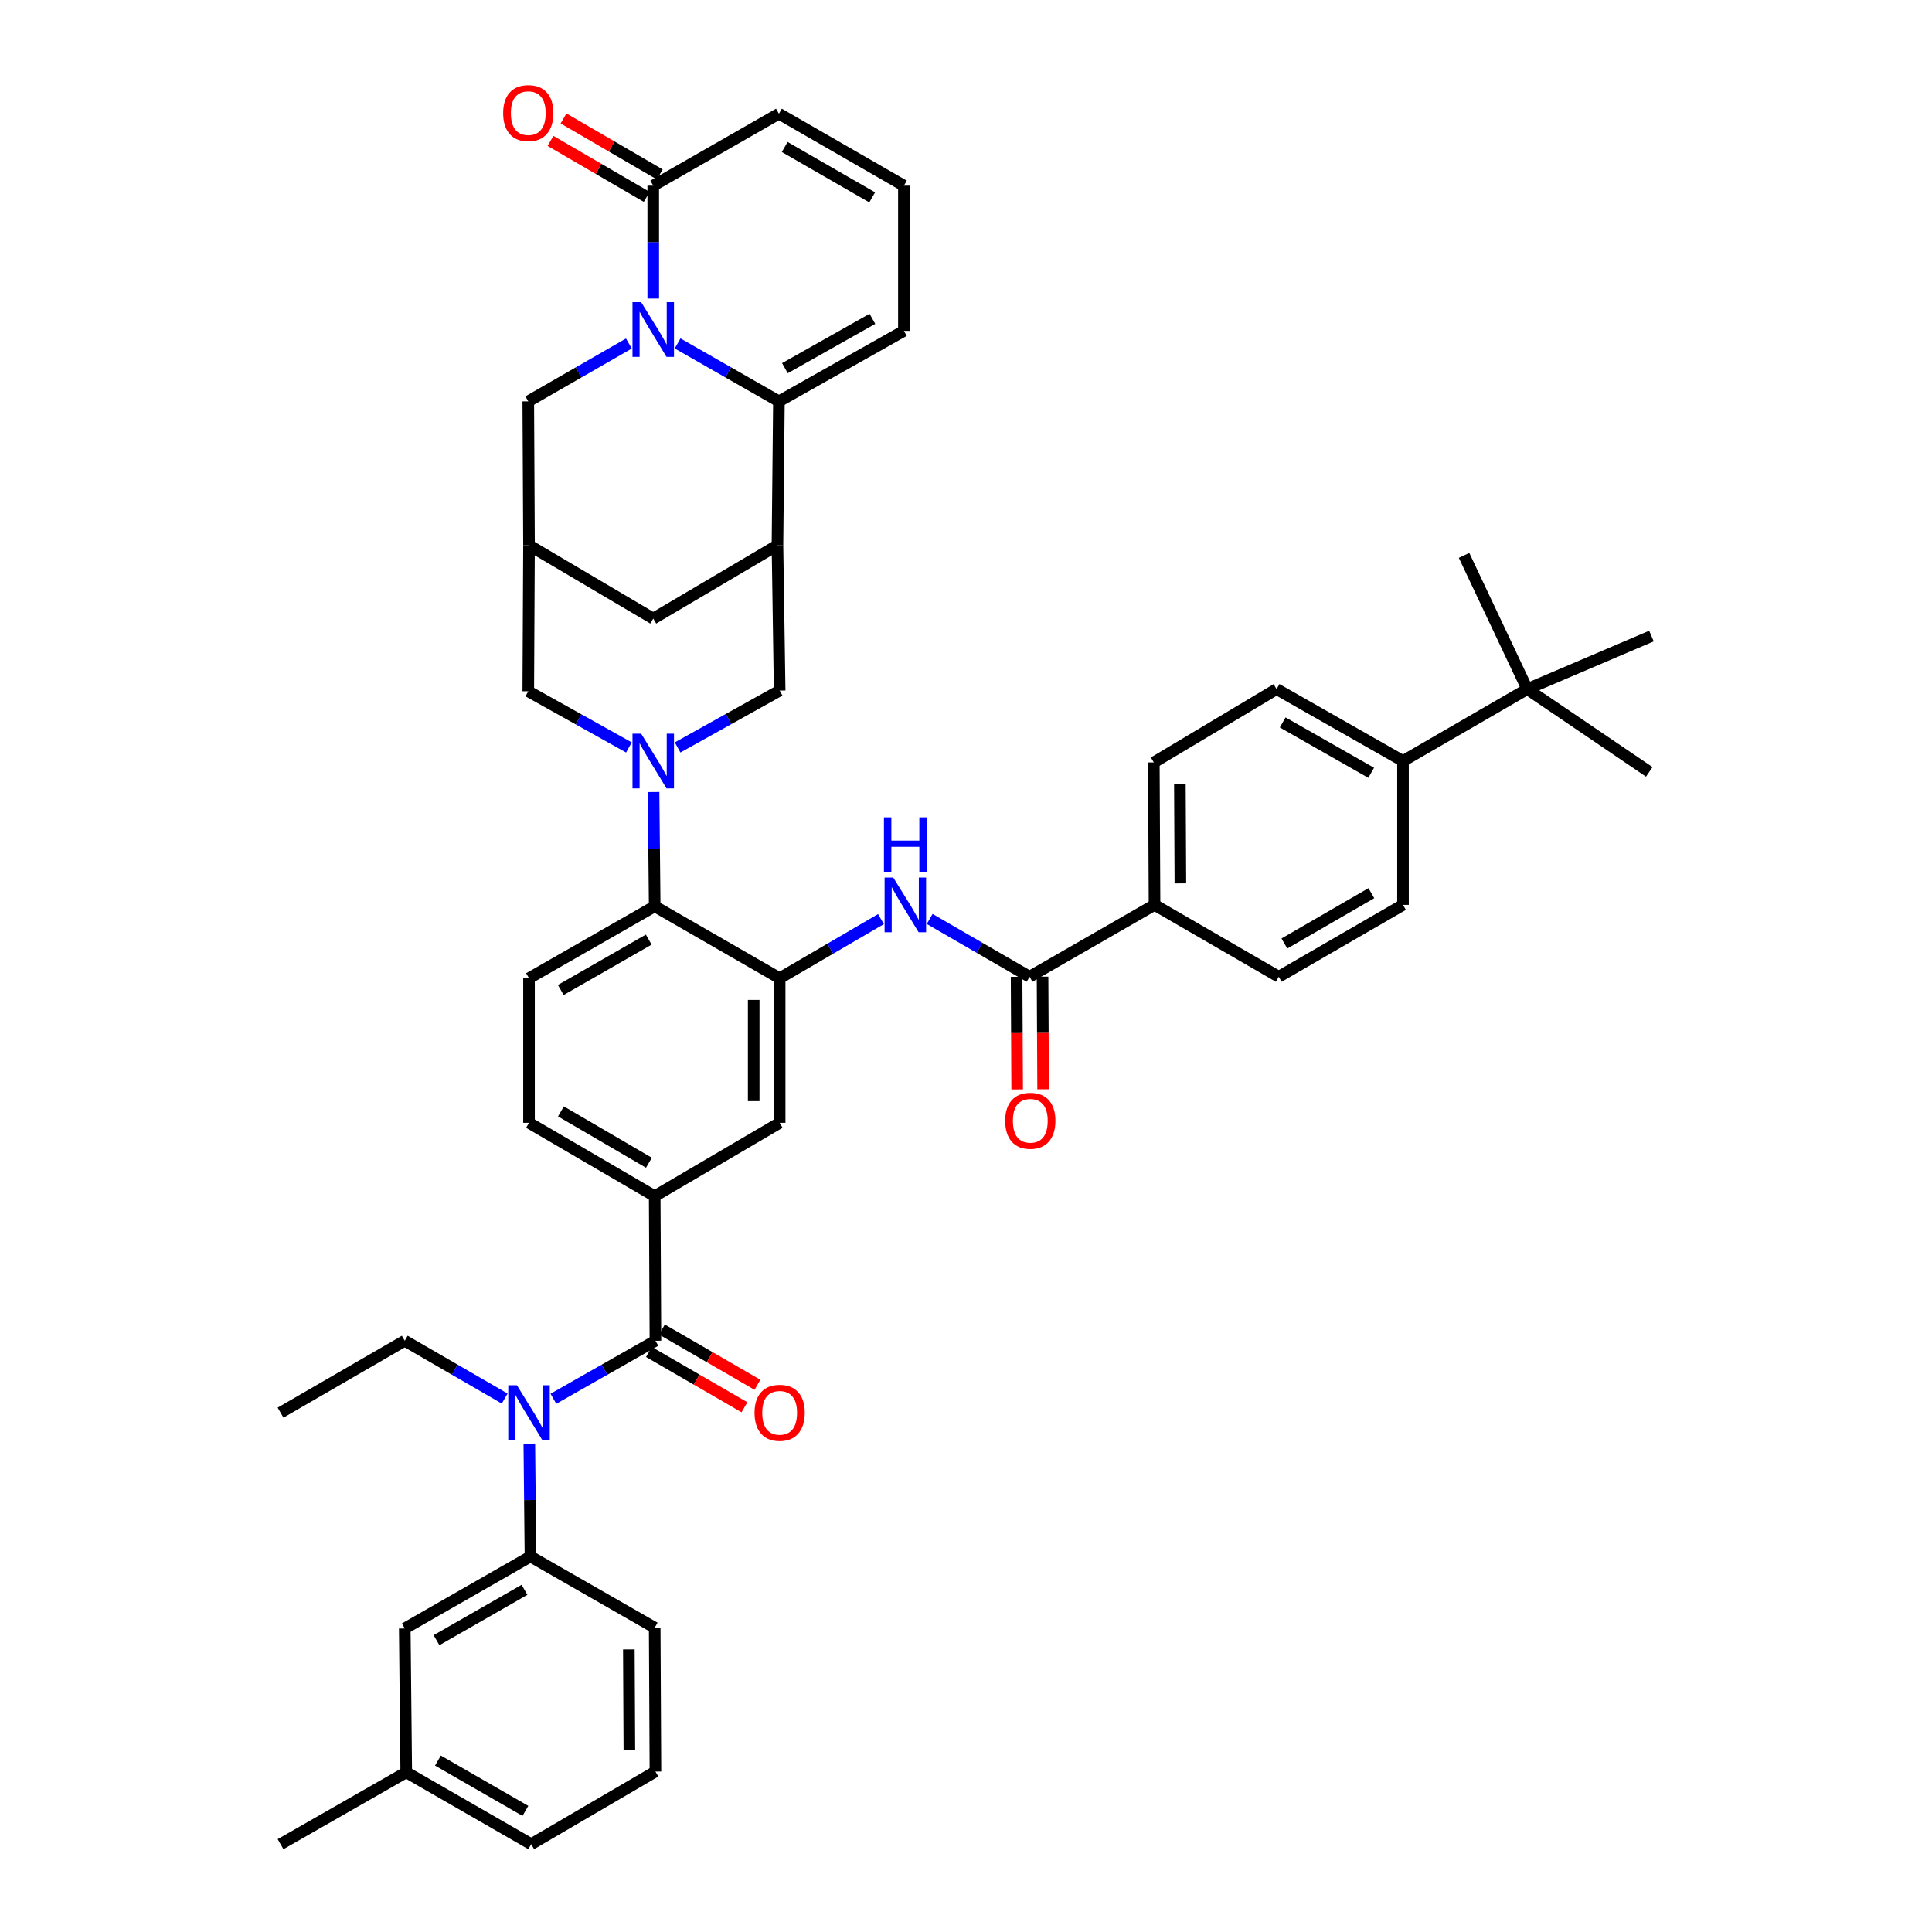 <?xml version='1.0' encoding='iso-8859-1'?>
<svg version='1.1' baseProfile='full'
              xmlns='http://www.w3.org/2000/svg'
                      xmlns:rdkit='http://www.rdkit.org/xml'
                      xmlns:xlink='http://www.w3.org/1999/xlink'
                  xml:space='preserve'
width='1000px' height='1000px' viewBox='0 0 1000 1000'>
<!-- END OF HEADER -->
<rect style='opacity:1.0;fill:#FFFFFF;stroke:none' width='1000' height='1000' x='0' y='0'> </rect>
<path class='bond-1' d='M 350.73,177.764 L 376.949,192.755' style='fill:none;fill-rule:evenodd;stroke:#0000FF;stroke-width:6px;stroke-linecap:butt;stroke-linejoin:miter;stroke-opacity:1' />
<path class='bond-1' d='M 376.949,192.755 L 403.167,207.746' style='fill:none;fill-rule:evenodd;stroke:#000000;stroke-width:6px;stroke-linecap:butt;stroke-linejoin:miter;stroke-opacity:1' />
<path class='bond-5' d='M 338.117,154.531 L 338.117,125.31' style='fill:none;fill-rule:evenodd;stroke:#0000FF;stroke-width:6px;stroke-linecap:butt;stroke-linejoin:miter;stroke-opacity:1' />
<path class='bond-5' d='M 338.117,125.31 L 338.117,96.09' style='fill:none;fill-rule:evenodd;stroke:#000000;stroke-width:6px;stroke-linecap:butt;stroke-linejoin:miter;stroke-opacity:1' />
<path class='bond-14' d='M 325.511,177.8 L 299.472,192.773' style='fill:none;fill-rule:evenodd;stroke:#0000FF;stroke-width:6px;stroke-linecap:butt;stroke-linejoin:miter;stroke-opacity:1' />
<path class='bond-14' d='M 299.472,192.773 L 273.432,207.746' style='fill:none;fill-rule:evenodd;stroke:#000000;stroke-width:6px;stroke-linecap:butt;stroke-linejoin:miter;stroke-opacity:1' />
<path class='bond-0' d='M 325.525,386.881 L 299.478,372.34' style='fill:none;fill-rule:evenodd;stroke:#0000FF;stroke-width:6px;stroke-linecap:butt;stroke-linejoin:miter;stroke-opacity:1' />
<path class='bond-0' d='M 299.478,372.34 L 273.432,357.799' style='fill:none;fill-rule:evenodd;stroke:#000000;stroke-width:6px;stroke-linecap:butt;stroke-linejoin:miter;stroke-opacity:1' />
<path class='bond-6' d='M 338.278,409.95 L 338.574,439.524' style='fill:none;fill-rule:evenodd;stroke:#0000FF;stroke-width:6px;stroke-linecap:butt;stroke-linejoin:miter;stroke-opacity:1' />
<path class='bond-6' d='M 338.574,439.524 L 338.871,469.097' style='fill:none;fill-rule:evenodd;stroke:#000000;stroke-width:6px;stroke-linecap:butt;stroke-linejoin:miter;stroke-opacity:1' />
<path class='bond-46' d='M 350.73,386.877 L 377.139,372.152' style='fill:none;fill-rule:evenodd;stroke:#0000FF;stroke-width:6px;stroke-linecap:butt;stroke-linejoin:miter;stroke-opacity:1' />
<path class='bond-46' d='M 377.139,372.152 L 403.548,357.426' style='fill:none;fill-rule:evenodd;stroke:#000000;stroke-width:6px;stroke-linecap:butt;stroke-linejoin:miter;stroke-opacity:1' />
<path class='bond-2' d='M 403.167,207.746 L 402.413,282.209' style='fill:none;fill-rule:evenodd;stroke:#000000;stroke-width:6px;stroke-linecap:butt;stroke-linejoin:miter;stroke-opacity:1' />
<path class='bond-19' d='M 403.167,207.746 L 467.852,171.261' style='fill:none;fill-rule:evenodd;stroke:#000000;stroke-width:6px;stroke-linecap:butt;stroke-linejoin:miter;stroke-opacity:1' />
<path class='bond-19' d='M 406.269,190.571 L 451.548,165.032' style='fill:none;fill-rule:evenodd;stroke:#000000;stroke-width:6px;stroke-linecap:butt;stroke-linejoin:miter;stroke-opacity:1' />
<path class='bond-11' d='M 402.413,282.209 L 403.548,357.426' style='fill:none;fill-rule:evenodd;stroke:#000000;stroke-width:6px;stroke-linecap:butt;stroke-linejoin:miter;stroke-opacity:1' />
<path class='bond-44' d='M 402.413,282.209 L 338.117,320.179' style='fill:none;fill-rule:evenodd;stroke:#000000;stroke-width:6px;stroke-linecap:butt;stroke-linejoin:miter;stroke-opacity:1' />
<path class='bond-3' d='M 339.251,693.971 L 338.871,619.135' style='fill:none;fill-rule:evenodd;stroke:#000000;stroke-width:6px;stroke-linecap:butt;stroke-linejoin:miter;stroke-opacity:1' />
<path class='bond-7' d='M 339.251,693.971 L 312.843,708.99' style='fill:none;fill-rule:evenodd;stroke:#000000;stroke-width:6px;stroke-linecap:butt;stroke-linejoin:miter;stroke-opacity:1' />
<path class='bond-7' d='M 312.843,708.99 L 286.435,724.009' style='fill:none;fill-rule:evenodd;stroke:#0000FF;stroke-width:6px;stroke-linecap:butt;stroke-linejoin:miter;stroke-opacity:1' />
<path class='bond-23' d='M 335.886,699.785 L 360.606,714.093' style='fill:none;fill-rule:evenodd;stroke:#000000;stroke-width:6px;stroke-linecap:butt;stroke-linejoin:miter;stroke-opacity:1' />
<path class='bond-23' d='M 360.606,714.093 L 385.325,728.401' style='fill:none;fill-rule:evenodd;stroke:#FF0000;stroke-width:6px;stroke-linecap:butt;stroke-linejoin:miter;stroke-opacity:1' />
<path class='bond-23' d='M 342.617,688.157 L 367.336,702.465' style='fill:none;fill-rule:evenodd;stroke:#000000;stroke-width:6px;stroke-linecap:butt;stroke-linejoin:miter;stroke-opacity:1' />
<path class='bond-23' d='M 367.336,702.465 L 392.056,716.773' style='fill:none;fill-rule:evenodd;stroke:#FF0000;stroke-width:6px;stroke-linecap:butt;stroke-linejoin:miter;stroke-opacity:1' />
<path class='bond-4' d='M 403.548,506.336 L 338.871,469.097' style='fill:none;fill-rule:evenodd;stroke:#000000;stroke-width:6px;stroke-linecap:butt;stroke-linejoin:miter;stroke-opacity:1' />
<path class='bond-8' d='M 403.548,506.336 L 429.765,491.035' style='fill:none;fill-rule:evenodd;stroke:#000000;stroke-width:6px;stroke-linecap:butt;stroke-linejoin:miter;stroke-opacity:1' />
<path class='bond-8' d='M 429.765,491.035 L 455.982,475.733' style='fill:none;fill-rule:evenodd;stroke:#0000FF;stroke-width:6px;stroke-linecap:butt;stroke-linejoin:miter;stroke-opacity:1' />
<path class='bond-15' d='M 403.548,506.336 L 403.548,581.165' style='fill:none;fill-rule:evenodd;stroke:#000000;stroke-width:6px;stroke-linecap:butt;stroke-linejoin:miter;stroke-opacity:1' />
<path class='bond-15' d='M 390.112,517.56 L 390.112,569.94' style='fill:none;fill-rule:evenodd;stroke:#000000;stroke-width:6px;stroke-linecap:butt;stroke-linejoin:miter;stroke-opacity:1' />
<path class='bond-22' d='M 338.117,96.09 L 403.167,58.851' style='fill:none;fill-rule:evenodd;stroke:#000000;stroke-width:6px;stroke-linecap:butt;stroke-linejoin:miter;stroke-opacity:1' />
<path class='bond-29' d='M 341.494,90.282 L 316.587,75.797' style='fill:none;fill-rule:evenodd;stroke:#000000;stroke-width:6px;stroke-linecap:butt;stroke-linejoin:miter;stroke-opacity:1' />
<path class='bond-29' d='M 316.587,75.797 L 291.68,61.312' style='fill:none;fill-rule:evenodd;stroke:#FF0000;stroke-width:6px;stroke-linecap:butt;stroke-linejoin:miter;stroke-opacity:1' />
<path class='bond-29' d='M 334.739,101.897 L 309.833,87.411' style='fill:none;fill-rule:evenodd;stroke:#000000;stroke-width:6px;stroke-linecap:butt;stroke-linejoin:miter;stroke-opacity:1' />
<path class='bond-29' d='M 309.833,87.411 L 284.926,72.926' style='fill:none;fill-rule:evenodd;stroke:#FF0000;stroke-width:6px;stroke-linecap:butt;stroke-linejoin:miter;stroke-opacity:1' />
<path class='bond-18' d='M 338.871,469.097 L 273.813,506.336' style='fill:none;fill-rule:evenodd;stroke:#000000;stroke-width:6px;stroke-linecap:butt;stroke-linejoin:miter;stroke-opacity:1' />
<path class='bond-18' d='M 335.786,486.344 L 290.246,512.411' style='fill:none;fill-rule:evenodd;stroke:#000000;stroke-width:6px;stroke-linecap:butt;stroke-linejoin:miter;stroke-opacity:1' />
<path class='bond-13' d='M 273.975,747.208 L 274.271,776.418' style='fill:none;fill-rule:evenodd;stroke:#0000FF;stroke-width:6px;stroke-linecap:butt;stroke-linejoin:miter;stroke-opacity:1' />
<path class='bond-13' d='M 274.271,776.418 L 274.567,805.628' style='fill:none;fill-rule:evenodd;stroke:#000000;stroke-width:6px;stroke-linecap:butt;stroke-linejoin:miter;stroke-opacity:1' />
<path class='bond-35' d='M 261.215,723.897 L 235.358,708.934' style='fill:none;fill-rule:evenodd;stroke:#0000FF;stroke-width:6px;stroke-linecap:butt;stroke-linejoin:miter;stroke-opacity:1' />
<path class='bond-35' d='M 235.358,708.934 L 209.501,693.971' style='fill:none;fill-rule:evenodd;stroke:#000000;stroke-width:6px;stroke-linecap:butt;stroke-linejoin:miter;stroke-opacity:1' />
<path class='bond-9' d='M 481.203,475.654 L 507.052,490.611' style='fill:none;fill-rule:evenodd;stroke:#0000FF;stroke-width:6px;stroke-linecap:butt;stroke-linejoin:miter;stroke-opacity:1' />
<path class='bond-9' d='M 507.052,490.611 L 532.902,505.567' style='fill:none;fill-rule:evenodd;stroke:#000000;stroke-width:6px;stroke-linecap:butt;stroke-linejoin:miter;stroke-opacity:1' />
<path class='bond-20' d='M 532.902,505.567 L 597.587,468.366' style='fill:none;fill-rule:evenodd;stroke:#000000;stroke-width:6px;stroke-linecap:butt;stroke-linejoin:miter;stroke-opacity:1' />
<path class='bond-27' d='M 526.184,505.602 L 526.333,534.742' style='fill:none;fill-rule:evenodd;stroke:#000000;stroke-width:6px;stroke-linecap:butt;stroke-linejoin:miter;stroke-opacity:1' />
<path class='bond-27' d='M 526.333,534.742 L 526.482,563.883' style='fill:none;fill-rule:evenodd;stroke:#FF0000;stroke-width:6px;stroke-linecap:butt;stroke-linejoin:miter;stroke-opacity:1' />
<path class='bond-27' d='M 539.62,505.533 L 539.769,534.674' style='fill:none;fill-rule:evenodd;stroke:#000000;stroke-width:6px;stroke-linecap:butt;stroke-linejoin:miter;stroke-opacity:1' />
<path class='bond-27' d='M 539.769,534.674 L 539.918,563.814' style='fill:none;fill-rule:evenodd;stroke:#FF0000;stroke-width:6px;stroke-linecap:butt;stroke-linejoin:miter;stroke-opacity:1' />
<path class='bond-10' d='M 338.871,619.135 L 273.813,581.165' style='fill:none;fill-rule:evenodd;stroke:#000000;stroke-width:6px;stroke-linecap:butt;stroke-linejoin:miter;stroke-opacity:1' />
<path class='bond-10' d='M 335.884,601.836 L 290.344,575.256' style='fill:none;fill-rule:evenodd;stroke:#000000;stroke-width:6px;stroke-linecap:butt;stroke-linejoin:miter;stroke-opacity:1' />
<path class='bond-47' d='M 338.871,619.135 L 403.548,581.165' style='fill:none;fill-rule:evenodd;stroke:#000000;stroke-width:6px;stroke-linecap:butt;stroke-linejoin:miter;stroke-opacity:1' />
<path class='bond-12' d='M 273.813,282.209 L 273.432,207.746' style='fill:none;fill-rule:evenodd;stroke:#000000;stroke-width:6px;stroke-linecap:butt;stroke-linejoin:miter;stroke-opacity:1' />
<path class='bond-16' d='M 273.813,282.209 L 273.432,357.799' style='fill:none;fill-rule:evenodd;stroke:#000000;stroke-width:6px;stroke-linecap:butt;stroke-linejoin:miter;stroke-opacity:1' />
<path class='bond-17' d='M 273.813,282.209 L 338.117,320.179' style='fill:none;fill-rule:evenodd;stroke:#000000;stroke-width:6px;stroke-linecap:butt;stroke-linejoin:miter;stroke-opacity:1' />
<path class='bond-28' d='M 274.567,805.628 L 209.501,842.889' style='fill:none;fill-rule:evenodd;stroke:#000000;stroke-width:6px;stroke-linecap:butt;stroke-linejoin:miter;stroke-opacity:1' />
<path class='bond-28' d='M 271.484,822.876 L 225.938,848.959' style='fill:none;fill-rule:evenodd;stroke:#000000;stroke-width:6px;stroke-linecap:butt;stroke-linejoin:miter;stroke-opacity:1' />
<path class='bond-36' d='M 274.567,805.628 L 338.871,842.493' style='fill:none;fill-rule:evenodd;stroke:#000000;stroke-width:6px;stroke-linecap:butt;stroke-linejoin:miter;stroke-opacity:1' />
<path class='bond-26' d='M 273.813,506.336 L 273.813,581.165' style='fill:none;fill-rule:evenodd;stroke:#000000;stroke-width:6px;stroke-linecap:butt;stroke-linejoin:miter;stroke-opacity:1' />
<path class='bond-45' d='M 467.852,171.261 L 467.852,96.09' style='fill:none;fill-rule:evenodd;stroke:#000000;stroke-width:6px;stroke-linecap:butt;stroke-linejoin:miter;stroke-opacity:1' />
<path class='bond-30' d='M 597.587,468.366 L 661.883,505.567' style='fill:none;fill-rule:evenodd;stroke:#000000;stroke-width:6px;stroke-linecap:butt;stroke-linejoin:miter;stroke-opacity:1' />
<path class='bond-31' d='M 597.587,468.366 L 597.214,394.635' style='fill:none;fill-rule:evenodd;stroke:#000000;stroke-width:6px;stroke-linecap:butt;stroke-linejoin:miter;stroke-opacity:1' />
<path class='bond-31' d='M 610.966,457.238 L 610.705,405.626' style='fill:none;fill-rule:evenodd;stroke:#000000;stroke-width:6px;stroke-linecap:butt;stroke-linejoin:miter;stroke-opacity:1' />
<path class='bond-21' d='M 467.852,96.09 L 403.167,58.851' style='fill:none;fill-rule:evenodd;stroke:#000000;stroke-width:6px;stroke-linecap:butt;stroke-linejoin:miter;stroke-opacity:1' />
<path class='bond-21' d='M 451.446,102.148 L 406.166,76.08' style='fill:none;fill-rule:evenodd;stroke:#000000;stroke-width:6px;stroke-linecap:butt;stroke-linejoin:miter;stroke-opacity:1' />
<path class='bond-24' d='M 790.499,356.664 L 726.187,393.911' style='fill:none;fill-rule:evenodd;stroke:#000000;stroke-width:6px;stroke-linecap:butt;stroke-linejoin:miter;stroke-opacity:1' />
<path class='bond-38' d='M 790.499,356.664 L 853.653,399.524' style='fill:none;fill-rule:evenodd;stroke:#000000;stroke-width:6px;stroke-linecap:butt;stroke-linejoin:miter;stroke-opacity:1' />
<path class='bond-39' d='M 790.499,356.664 L 757.791,287.471' style='fill:none;fill-rule:evenodd;stroke:#000000;stroke-width:6px;stroke-linecap:butt;stroke-linejoin:miter;stroke-opacity:1' />
<path class='bond-40' d='M 790.499,356.664 L 854.788,329.226' style='fill:none;fill-rule:evenodd;stroke:#000000;stroke-width:6px;stroke-linecap:butt;stroke-linejoin:miter;stroke-opacity:1' />
<path class='bond-25' d='M 726.187,393.911 L 660.749,356.664' style='fill:none;fill-rule:evenodd;stroke:#000000;stroke-width:6px;stroke-linecap:butt;stroke-linejoin:miter;stroke-opacity:1' />
<path class='bond-25' d='M 709.725,400 L 663.918,373.928' style='fill:none;fill-rule:evenodd;stroke:#000000;stroke-width:6px;stroke-linecap:butt;stroke-linejoin:miter;stroke-opacity:1' />
<path class='bond-48' d='M 726.187,393.911 L 726.187,468.366' style='fill:none;fill-rule:evenodd;stroke:#000000;stroke-width:6px;stroke-linecap:butt;stroke-linejoin:miter;stroke-opacity:1' />
<path class='bond-34' d='M 209.501,842.889 L 210.27,917.329' style='fill:none;fill-rule:evenodd;stroke:#000000;stroke-width:6px;stroke-linecap:butt;stroke-linejoin:miter;stroke-opacity:1' />
<path class='bond-33' d='M 661.883,505.567 L 726.187,468.366' style='fill:none;fill-rule:evenodd;stroke:#000000;stroke-width:6px;stroke-linecap:butt;stroke-linejoin:miter;stroke-opacity:1' />
<path class='bond-33' d='M 664.801,488.357 L 709.814,462.316' style='fill:none;fill-rule:evenodd;stroke:#000000;stroke-width:6px;stroke-linecap:butt;stroke-linejoin:miter;stroke-opacity:1' />
<path class='bond-32' d='M 597.214,394.635 L 660.749,356.664' style='fill:none;fill-rule:evenodd;stroke:#000000;stroke-width:6px;stroke-linecap:butt;stroke-linejoin:miter;stroke-opacity:1' />
<path class='bond-42' d='M 210.27,917.329 L 145.212,954.545' style='fill:none;fill-rule:evenodd;stroke:#000000;stroke-width:6px;stroke-linecap:butt;stroke-linejoin:miter;stroke-opacity:1' />
<path class='bond-49' d='M 210.27,917.329 L 274.947,954.545' style='fill:none;fill-rule:evenodd;stroke:#000000;stroke-width:6px;stroke-linecap:butt;stroke-linejoin:miter;stroke-opacity:1' />
<path class='bond-49' d='M 226.673,911.266 L 271.947,937.318' style='fill:none;fill-rule:evenodd;stroke:#000000;stroke-width:6px;stroke-linecap:butt;stroke-linejoin:miter;stroke-opacity:1' />
<path class='bond-43' d='M 209.501,693.971 L 145.212,731.187' style='fill:none;fill-rule:evenodd;stroke:#000000;stroke-width:6px;stroke-linecap:butt;stroke-linejoin:miter;stroke-opacity:1' />
<path class='bond-37' d='M 338.871,842.493 L 339.251,916.956' style='fill:none;fill-rule:evenodd;stroke:#000000;stroke-width:6px;stroke-linecap:butt;stroke-linejoin:miter;stroke-opacity:1' />
<path class='bond-37' d='M 325.492,853.731 L 325.759,905.855' style='fill:none;fill-rule:evenodd;stroke:#000000;stroke-width:6px;stroke-linecap:butt;stroke-linejoin:miter;stroke-opacity:1' />
<path class='bond-41' d='M 339.251,916.956 L 274.947,954.545' style='fill:none;fill-rule:evenodd;stroke:#000000;stroke-width:6px;stroke-linecap:butt;stroke-linejoin:miter;stroke-opacity:1' />
<path  class='atom-0' d='M 331.857 156.392
L 341.137 171.392
Q 342.057 172.872, 343.537 175.552
Q 345.017 178.232, 345.097 178.392
L 345.097 156.392
L 348.857 156.392
L 348.857 184.712
L 344.977 184.712
L 335.017 168.312
Q 333.857 166.392, 332.617 164.192
Q 331.417 161.992, 331.057 161.312
L 331.057 184.712
L 327.377 184.712
L 327.377 156.392
L 331.857 156.392
' fill='#0000FF'/>
<path  class='atom-1' d='M 331.857 379.751
L 341.137 394.751
Q 342.057 396.231, 343.537 398.911
Q 345.017 401.591, 345.097 401.751
L 345.097 379.751
L 348.857 379.751
L 348.857 408.071
L 344.977 408.071
L 335.017 391.671
Q 333.857 389.751, 332.617 387.551
Q 331.417 385.351, 331.057 384.671
L 331.057 408.071
L 327.377 408.071
L 327.377 379.751
L 331.857 379.751
' fill='#0000FF'/>
<path  class='atom-8' d='M 267.553 717.027
L 276.833 732.027
Q 277.753 733.507, 279.233 736.187
Q 280.713 738.867, 280.793 739.027
L 280.793 717.027
L 284.553 717.027
L 284.553 745.347
L 280.673 745.347
L 270.713 728.947
Q 269.553 727.027, 268.313 724.827
Q 267.113 722.627, 266.753 721.947
L 266.753 745.347
L 263.073 745.347
L 263.073 717.027
L 267.553 717.027
' fill='#0000FF'/>
<path  class='atom-9' d='M 462.346 454.206
L 471.626 469.206
Q 472.546 470.686, 474.026 473.366
Q 475.506 476.046, 475.586 476.206
L 475.586 454.206
L 479.346 454.206
L 479.346 482.526
L 475.466 482.526
L 465.506 466.126
Q 464.346 464.206, 463.106 462.006
Q 461.906 459.806, 461.546 459.126
L 461.546 482.526
L 457.866 482.526
L 457.866 454.206
L 462.346 454.206
' fill='#0000FF'/>
<path  class='atom-9' d='M 457.526 423.054
L 461.366 423.054
L 461.366 435.094
L 475.846 435.094
L 475.846 423.054
L 479.686 423.054
L 479.686 451.374
L 475.846 451.374
L 475.846 438.294
L 461.366 438.294
L 461.366 451.374
L 457.526 451.374
L 457.526 423.054
' fill='#0000FF'/>
<path  class='atom-24' d='M 390.548 731.267
Q 390.548 724.467, 393.908 720.667
Q 397.268 716.867, 403.548 716.867
Q 409.828 716.867, 413.188 720.667
Q 416.548 724.467, 416.548 731.267
Q 416.548 738.147, 413.148 742.067
Q 409.748 745.947, 403.548 745.947
Q 397.308 745.947, 393.908 742.067
Q 390.548 738.187, 390.548 731.267
M 403.548 742.747
Q 407.868 742.747, 410.188 739.867
Q 412.548 736.947, 412.548 731.267
Q 412.548 725.707, 410.188 722.907
Q 407.868 720.067, 403.548 720.067
Q 399.228 720.067, 396.868 722.867
Q 394.548 725.667, 394.548 731.267
Q 394.548 736.987, 396.868 739.867
Q 399.228 742.747, 403.548 742.747
' fill='#FF0000'/>
<path  class='atom-28' d='M 520.283 580.11
Q 520.283 573.31, 523.643 569.51
Q 527.003 565.71, 533.283 565.71
Q 539.563 565.71, 542.923 569.51
Q 546.283 573.31, 546.283 580.11
Q 546.283 586.99, 542.883 590.91
Q 539.483 594.79, 533.283 594.79
Q 527.043 594.79, 523.643 590.91
Q 520.283 587.03, 520.283 580.11
M 533.283 591.59
Q 537.603 591.59, 539.923 588.71
Q 542.283 585.79, 542.283 580.11
Q 542.283 574.55, 539.923 571.75
Q 537.603 568.91, 533.283 568.91
Q 528.963 568.91, 526.603 571.71
Q 524.283 574.51, 524.283 580.11
Q 524.283 585.83, 526.603 588.71
Q 528.963 591.59, 533.283 591.59
' fill='#FF0000'/>
<path  class='atom-30' d='M 260.432 58.55
Q 260.432 51.75, 263.792 47.95
Q 267.152 44.15, 273.432 44.15
Q 279.712 44.15, 283.072 47.95
Q 286.432 51.75, 286.432 58.55
Q 286.432 65.43, 283.032 69.35
Q 279.632 73.23, 273.432 73.23
Q 267.192 73.23, 263.792 69.35
Q 260.432 65.47, 260.432 58.55
M 273.432 70.03
Q 277.752 70.03, 280.072 67.15
Q 282.432 64.23, 282.432 58.55
Q 282.432 52.99, 280.072 50.19
Q 277.752 47.35, 273.432 47.35
Q 269.112 47.35, 266.752 50.15
Q 264.432 52.95, 264.432 58.55
Q 264.432 64.27, 266.752 67.15
Q 269.112 70.03, 273.432 70.03
' fill='#FF0000'/>
</svg>
